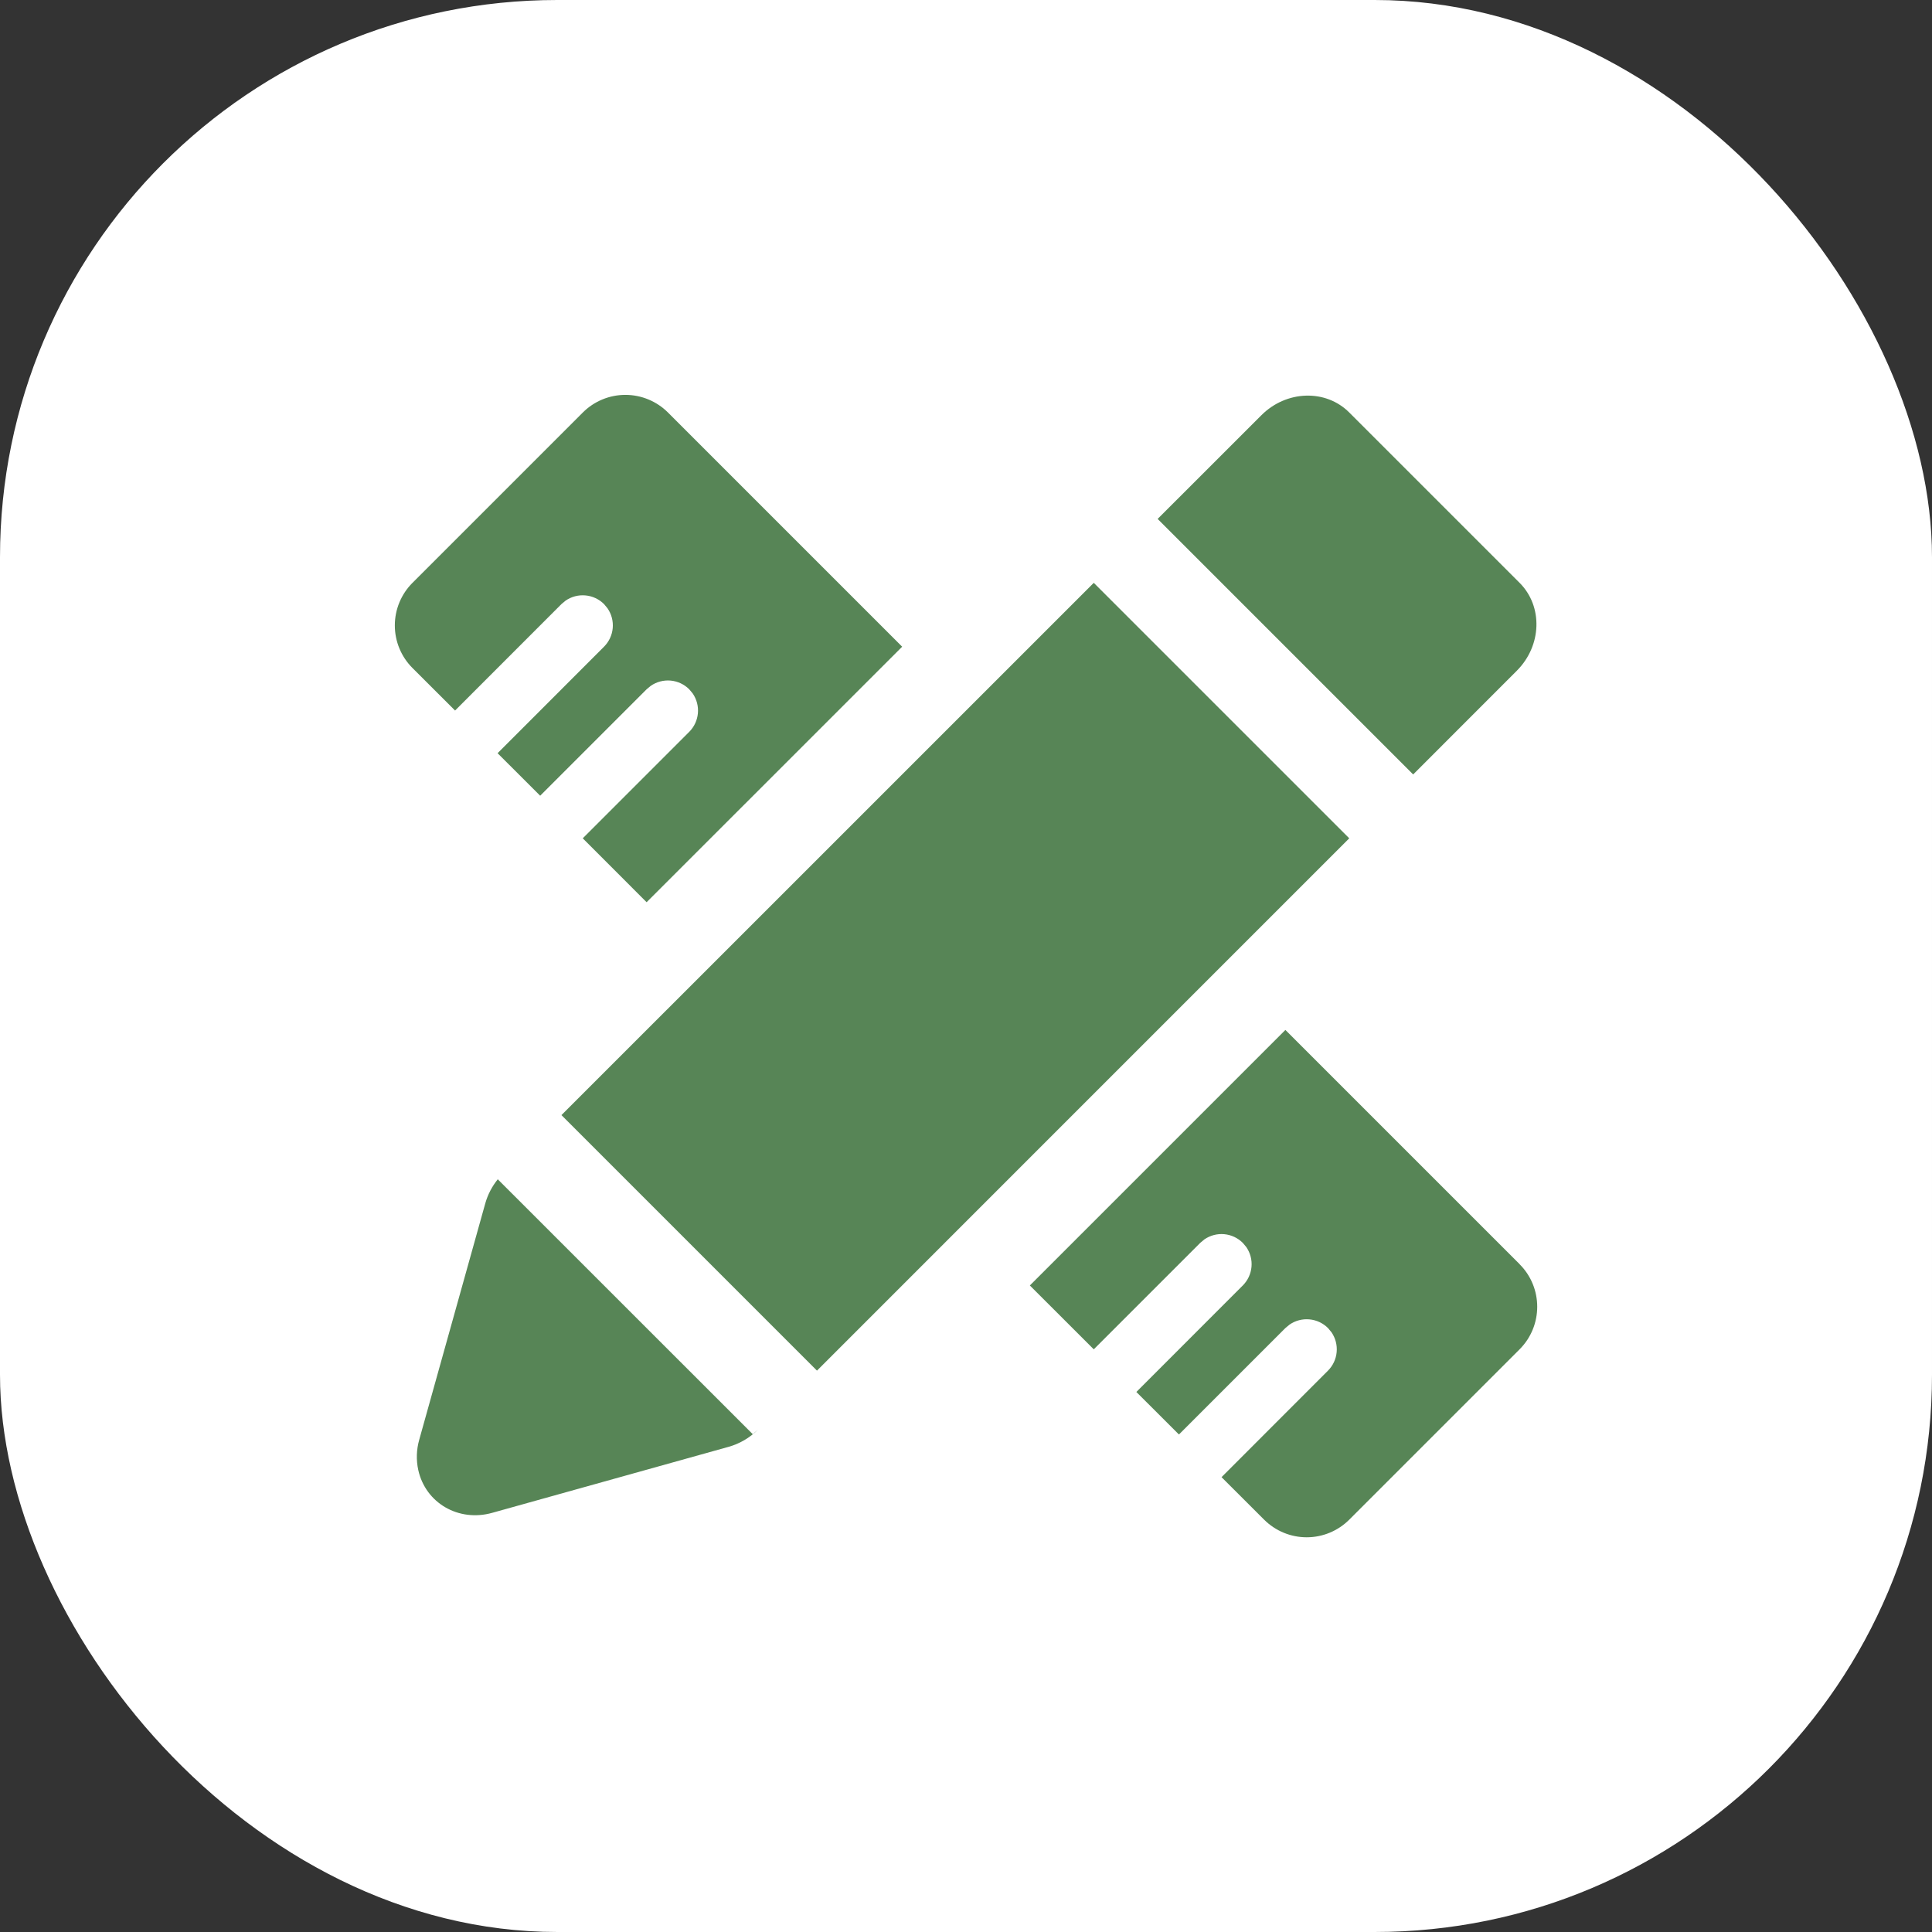 <svg width="96" height="96" viewBox="0 0 96 96" fill="none" xmlns="http://www.w3.org/2000/svg">
<rect x="0" y="0" width="96" height="96" fill="#333333" stroke="none"/>
<rect width="96" height="96" rx="27.692" fill="white"/>
<path d="M37.403 71.263L37.668 71.033C37.258 71.443 36.754 71.737 36.208 71.891L24.46 75.171C22.788 75.641 21.145 74.685 20.783 73.042C20.675 72.546 20.692 72.032 20.83 71.544L24.113 59.796C24.236 59.361 24.447 58.954 24.734 58.598L37.403 71.263ZM67.043 41.655L40.595 68.106L27.898 55.409L54.349 28.961L67.043 41.655ZM44.828 32.134L32.13 44.831L28.957 41.655L34.246 36.366C34.494 36.118 34.646 35.792 34.678 35.444C34.71 35.095 34.618 34.746 34.42 34.458L34.246 34.25C33.999 34.003 33.672 33.85 33.324 33.818C32.975 33.787 32.627 33.878 32.338 34.077L32.13 34.25L26.841 39.539L24.725 37.426L30.014 32.134C30.261 31.886 30.414 31.56 30.446 31.211C30.477 30.863 30.386 30.514 30.187 30.226L30.014 30.017C29.766 29.77 29.44 29.617 29.091 29.586C28.743 29.554 28.394 29.645 28.106 29.844L27.898 30.017L22.612 35.306L20.496 33.193C19.934 32.632 19.619 31.871 19.619 31.077C19.619 30.283 19.934 29.522 20.496 28.961L28.961 20.496C29.522 19.936 30.282 19.621 31.075 19.621C31.868 19.621 32.629 19.936 33.19 20.496L44.828 32.134ZM75.508 62.818C76.675 63.984 76.675 65.877 75.508 67.047L67.043 75.512C66.482 76.072 65.722 76.387 64.929 76.387C64.136 76.387 63.375 76.072 62.814 75.512L60.698 73.399L65.987 68.106C66.234 67.859 66.387 67.532 66.418 67.184C66.45 66.835 66.359 66.487 66.16 66.198L65.987 65.99C65.739 65.743 65.413 65.59 65.064 65.559C64.716 65.527 64.367 65.618 64.079 65.817L63.87 65.99L58.581 71.279L56.465 69.166L61.754 63.874C62.002 63.626 62.154 63.3 62.186 62.951C62.218 62.603 62.126 62.254 61.928 61.966L61.754 61.758C61.507 61.511 61.18 61.358 60.832 61.326C60.483 61.294 60.134 61.386 59.846 61.584L59.638 61.758L54.349 67.047L51.173 63.874L63.87 51.177L75.508 62.814V62.818ZM75.508 28.961C76.675 30.128 76.615 32.083 75.369 33.329L70.219 38.482L57.522 25.785L62.675 20.635C63.918 19.389 65.876 19.326 67.043 20.496L75.508 28.961Z" fill="#578556"/>
</svg>
